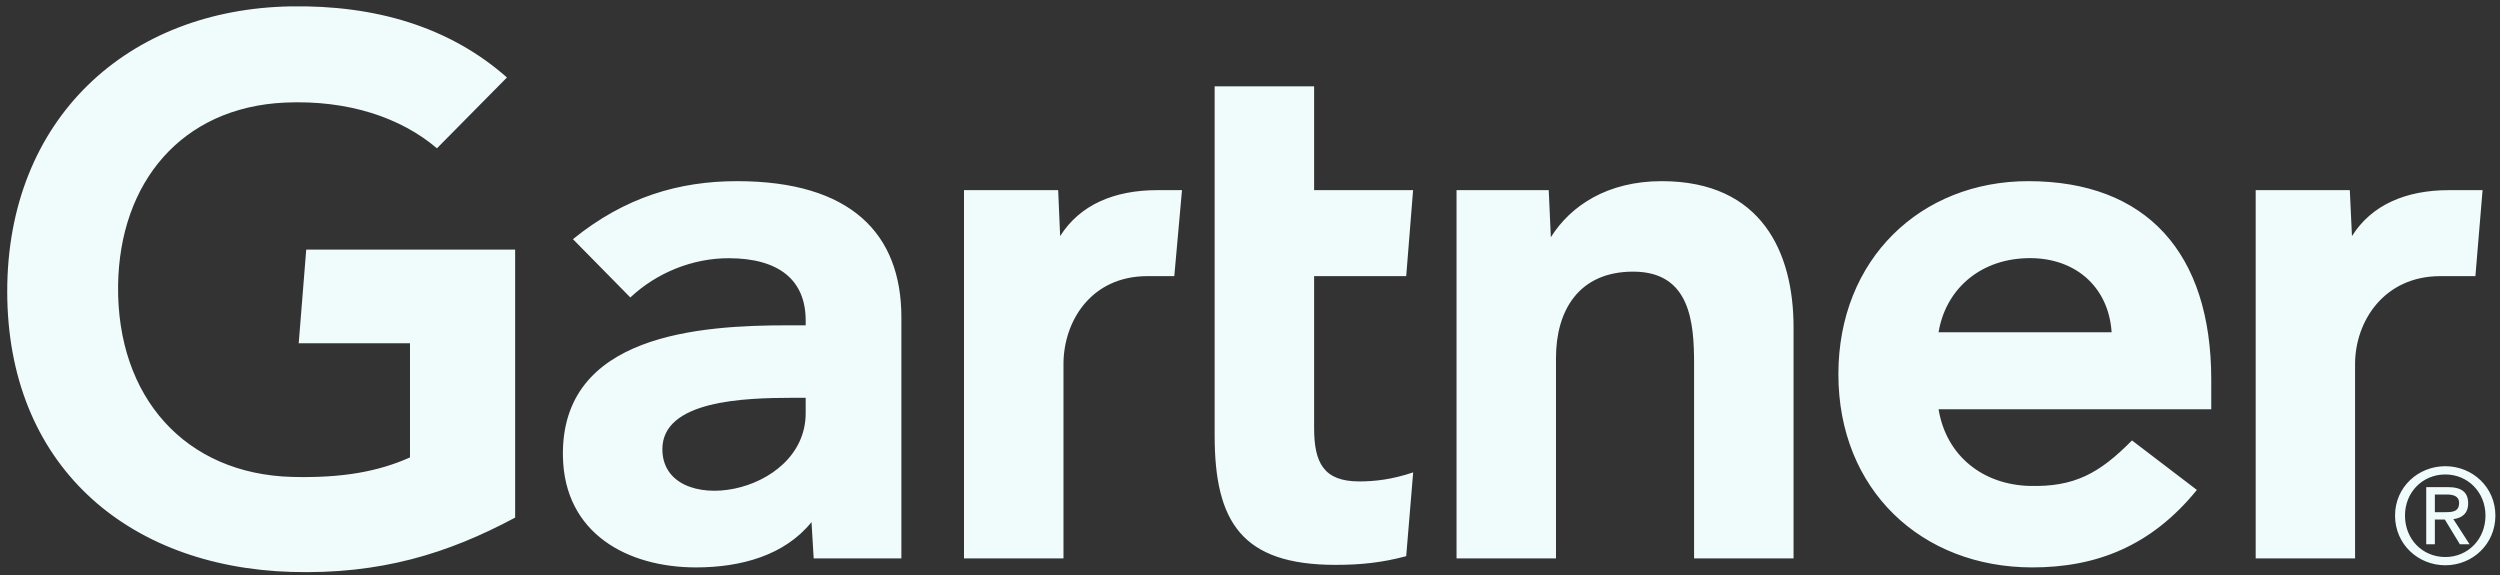 <svg width="300" height="69" viewBox="0 0 300 69" fill="none" xmlns="http://www.w3.org/2000/svg">
<rect x="0" y="0" width="300" height="69" fill="#333333" stroke="none"/>
<g clip-path="url(#clip0_6867_84)">
<mask id="mask0_6867_84" style="mask-type:luminance" maskUnits="userSpaceOnUse" x="-537" y="-144" width="1060" height="795">
<path d="M-536.795 650.767H522.478V-143.688H-536.795V650.767Z" fill="white"/>
</mask>
<g mask="url(#mask0_6867_84)">
<path d="M297.908 22.818L297.048 33.137H292.834C286.105 33.137 282.608 38.531 282.608 43.701V67.009H270.682V22.818H281.978L282.235 28.333C284.605 24.551 288.752 22.818 293.867 22.818H297.908ZM215.226 67.008H203.289V43.647C203.289 38.754 202.866 32.597 195.985 32.597C189.358 32.597 186.718 37.38 186.718 42.949V67.008H174.785V22.817H185.848L186.101 28.467C188.472 24.684 192.889 21.739 199.404 21.739C211.43 21.739 215.226 30.326 215.226 39.261V67.008ZM169.58 56.685L168.745 66.74C165.883 67.508 163.342 67.784 160.267 67.784C149.02 67.784 145.758 62.626 145.758 52.261V10.356H157.694V22.818H169.571L168.745 33.137H157.694V51.364C157.694 55.523 158.835 57.77 163.101 57.77C164.956 57.77 167.02 57.547 169.58 56.685ZM141.839 22.818L140.915 33.137H137.672C130.956 33.137 127.617 38.525 127.617 43.701V67.009H115.68V22.818H126.981L127.217 28.333C129.6 24.551 133.748 22.818 138.869 22.818H141.839ZM61.817 62.113C53.721 66.443 45.635 68.942 34.954 68.631C15.153 68.027 0.867 55.731 0.867 34.963C0.867 14.286 15.29 1.075 34.963 0.764C44.935 0.612 53.859 3.142 60.834 9.297L52.432 17.797C48.116 14.118 41.766 11.967 34.177 12.311C21.796 12.887 14.335 21.884 14.171 34.255C14.009 47.657 22.228 56.894 35.075 57.231C41.121 57.382 45.452 56.57 49.199 54.888V41.188H35.846L36.747 29.952H61.817V62.113ZM265.351 49.113H232.628C233.56 54.759 237.999 58.157 243.527 58.31C248.901 58.456 251.907 56.833 255.838 52.852L263.626 58.791C258.092 65.608 251.45 68.089 243.884 68.089C230.576 68.089 220.606 58.784 220.606 44.912C220.606 31.054 230.526 21.739 243.386 21.739C257.559 21.739 265.351 30.325 265.351 45.567V49.113ZM253.394 39.873C253.028 34.291 248.846 30.761 243.085 30.986C237.287 31.205 233.427 34.981 232.628 39.873H253.394ZM108.166 38.071V67.008H97.642L97.382 62.651C94.153 66.65 88.912 68.089 83.515 68.089C75.388 68.089 67.71 64.082 67.549 54.749C67.307 40.08 84.059 39.038 94.58 39.038H96.682V38.457C96.682 33.606 93.472 30.986 87.428 30.986C83.09 30.986 78.807 32.726 75.64 35.696L68.753 28.699C75.006 23.63 81.511 21.739 88.442 21.739C102.131 21.739 108.166 28.065 108.166 38.071ZM96.682 47.737H95.022C89.372 47.749 79.446 48.027 79.484 53.936C79.537 62.26 96.682 59.615 96.682 49.576V47.737ZM288.598 61.868C288.598 59.055 290.72 56.935 293.442 56.935C296.13 56.935 298.257 59.055 298.257 61.868C298.257 64.73 296.13 66.843 293.442 66.843C290.72 66.843 288.598 64.73 288.598 61.868ZM293.442 67.832C296.683 67.832 299.447 65.314 299.447 61.868C299.447 58.456 296.683 55.944 293.442 55.944C290.172 55.944 287.405 58.456 287.405 61.868C287.405 65.314 290.172 67.832 293.442 67.832ZM292.184 62.344H293.381L295.185 65.314H296.351L294.402 62.296C295.41 62.173 296.179 61.632 296.179 60.406C296.179 59.055 295.377 58.456 293.756 58.456H291.148V65.314H292.184V62.344ZM292.184 61.46V59.34H293.597C294.322 59.34 295.093 59.496 295.093 60.346C295.093 61.398 294.306 61.46 293.429 61.46H292.184Z" fill="#F0FBFC"/>
</g>
</g>
<defs>
<clipPath id="clip0_6867_84">
<rect width="300" height="69" fill="white"/>
</clipPath>
</defs>
</svg>

